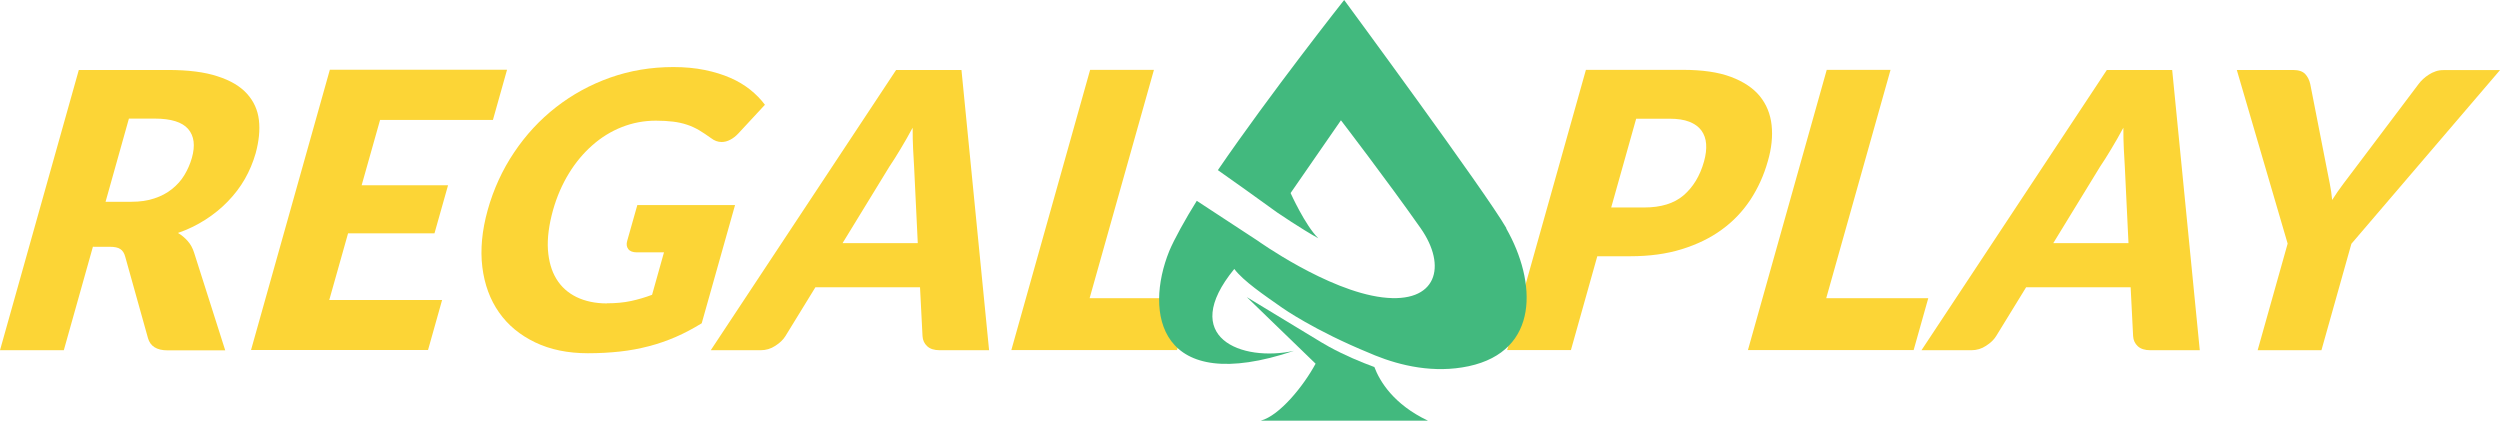 <svg width="101" height="17" viewBox="0 0 101 17" fill="none" xmlns="http://www.w3.org/2000/svg">
<g clip-path="url(#clip0_12_66)">
<path d="M3.756 9.96L2.578 14.149H0L3.184 2.827H6.8C7.603 2.827 8.267 2.91 8.786 3.082C9.306 3.248 9.705 3.483 9.979 3.787C10.253 4.091 10.412 4.444 10.46 4.85C10.508 5.262 10.46 5.703 10.33 6.188C10.224 6.555 10.08 6.903 9.892 7.231C9.705 7.559 9.474 7.858 9.205 8.137C8.935 8.417 8.632 8.662 8.296 8.877C7.959 9.093 7.589 9.274 7.19 9.411C7.339 9.499 7.468 9.607 7.584 9.739C7.699 9.867 7.786 10.028 7.844 10.215L9.099 14.154H6.766C6.334 14.154 6.069 13.987 5.978 13.659L5.059 10.371C5.021 10.225 4.953 10.122 4.862 10.063C4.771 9.999 4.626 9.97 4.429 9.97H3.775L3.756 9.96ZM4.266 8.152H5.304C5.655 8.152 5.968 8.108 6.237 8.015C6.511 7.927 6.747 7.799 6.949 7.638C7.151 7.476 7.319 7.29 7.449 7.074C7.579 6.859 7.68 6.629 7.752 6.379C7.892 5.884 7.844 5.492 7.603 5.213C7.363 4.933 6.911 4.791 6.247 4.791H5.208L4.266 8.147V8.152Z" fill="#FCD536"/>
<path d="M20.482 2.827L19.914 4.845H15.355L14.61 7.486H18.101L17.553 9.426H14.062L13.302 12.12H17.861L17.293 14.139H10.142L13.326 2.817H20.477L20.482 2.827Z" fill="#FCD536"/>
<path d="M24.526 12.253C24.882 12.253 25.204 12.223 25.498 12.16C25.791 12.096 26.07 12.013 26.344 11.91L26.825 10.195H25.729C25.565 10.195 25.45 10.151 25.382 10.063C25.315 9.975 25.3 9.862 25.339 9.73L25.748 8.284H29.696L28.349 13.061C28.003 13.272 27.657 13.458 27.306 13.61C26.955 13.762 26.594 13.889 26.214 13.987C25.839 14.085 25.445 14.159 25.041 14.203C24.637 14.247 24.204 14.271 23.752 14.271C22.939 14.271 22.227 14.124 21.617 13.83C21.006 13.536 20.52 13.135 20.16 12.62C19.799 12.106 19.573 11.493 19.486 10.788C19.4 10.082 19.472 9.313 19.703 8.485C19.934 7.657 20.294 6.864 20.77 6.158C21.242 5.453 21.809 4.84 22.463 4.331C23.117 3.821 23.848 3.42 24.651 3.135C25.454 2.851 26.306 2.709 27.2 2.709C27.662 2.709 28.085 2.748 28.47 2.827C28.854 2.905 29.201 3.013 29.504 3.145C29.811 3.278 30.076 3.439 30.311 3.625C30.542 3.812 30.74 4.012 30.903 4.233L29.831 5.389C29.73 5.497 29.619 5.585 29.504 5.644C29.388 5.707 29.268 5.737 29.153 5.737C28.999 5.737 28.859 5.683 28.725 5.58C28.556 5.458 28.393 5.35 28.239 5.257C28.085 5.169 27.921 5.09 27.748 5.036C27.575 4.978 27.388 4.938 27.191 4.914C26.988 4.889 26.758 4.875 26.498 4.875C26.017 4.875 25.555 4.963 25.123 5.134C24.685 5.306 24.291 5.551 23.93 5.869C23.569 6.188 23.252 6.565 22.983 7.006C22.713 7.447 22.497 7.941 22.343 8.485C22.175 9.088 22.107 9.622 22.136 10.087C22.17 10.553 22.28 10.945 22.478 11.268C22.675 11.591 22.944 11.831 23.295 12.003C23.641 12.169 24.05 12.258 24.517 12.258L24.526 12.253Z" fill="#FCD536"/>
<path d="M39.963 14.149H37.968C37.742 14.149 37.573 14.095 37.458 13.987C37.342 13.879 37.28 13.747 37.27 13.58L37.169 11.606H32.942L31.73 13.58C31.639 13.727 31.504 13.855 31.321 13.972C31.143 14.09 30.946 14.149 30.73 14.149H28.715L36.203 2.827H38.843L39.959 14.149H39.963ZM34.043 9.823H37.078L36.929 6.722C36.919 6.526 36.905 6.295 36.89 6.026C36.876 5.761 36.871 5.472 36.871 5.159C36.703 5.472 36.535 5.766 36.371 6.036C36.208 6.305 36.063 6.54 35.928 6.736L34.039 9.823H34.043Z" fill="#FCD536"/>
<path d="M44.027 12.047H48.144L47.552 14.144H40.858L44.041 2.822H46.619L44.022 12.042L44.027 12.047Z" fill="#FCD536"/>
<path d="M64.528 10.362L63.465 14.144H60.888L64.071 2.822H67.991C68.775 2.822 69.419 2.915 69.929 3.106C70.438 3.297 70.828 3.557 71.097 3.885C71.367 4.218 71.525 4.61 71.573 5.056C71.621 5.502 71.573 5.992 71.419 6.516C71.261 7.079 71.025 7.599 70.717 8.069C70.405 8.539 70.02 8.946 69.558 9.279C69.097 9.617 68.558 9.877 67.942 10.068C67.327 10.259 66.634 10.352 65.87 10.352H64.528V10.362ZM65.086 8.382H66.428C67.101 8.382 67.63 8.221 68.015 7.893C68.399 7.564 68.678 7.109 68.842 6.526C68.914 6.266 68.943 6.031 68.928 5.82C68.914 5.61 68.847 5.423 68.736 5.271C68.625 5.12 68.462 5.002 68.25 4.919C68.039 4.835 67.769 4.796 67.442 4.796H66.101L65.091 8.387L65.086 8.382Z" fill="#FCD536"/>
<path d="M73.785 12.047H77.902L77.311 14.144H70.616L73.8 2.822H76.378L73.781 12.042L73.785 12.047Z" fill="#FCD536"/>
<path d="M88.876 14.149H86.876C86.655 14.149 86.481 14.095 86.366 13.987C86.251 13.879 86.188 13.747 86.178 13.58L86.078 11.606H81.855L80.643 13.58C80.552 13.727 80.417 13.855 80.234 13.972C80.056 14.09 79.859 14.149 79.643 14.149H77.628L85.116 2.827H87.756L88.871 14.149H88.876ZM82.956 9.823H85.991L85.842 6.722C85.832 6.526 85.818 6.295 85.803 6.026C85.789 5.761 85.784 5.472 85.784 5.159C85.616 5.472 85.448 5.766 85.284 6.036C85.121 6.305 84.976 6.54 84.841 6.736L82.952 9.823H82.956Z" fill="#FCD536"/>
<path d="M94.998 9.842L93.786 14.149H91.209L92.421 9.842L90.367 2.827H92.637C92.863 2.827 93.022 2.881 93.128 2.988C93.228 3.096 93.296 3.229 93.334 3.395L93.979 6.687C94.032 6.952 94.08 7.197 94.123 7.417C94.166 7.638 94.2 7.858 94.219 8.079C94.359 7.858 94.513 7.633 94.681 7.412C94.849 7.192 95.032 6.947 95.229 6.687L97.711 3.395C97.759 3.327 97.821 3.263 97.893 3.194C97.966 3.126 98.042 3.067 98.129 3.013C98.211 2.959 98.302 2.915 98.403 2.881C98.499 2.846 98.605 2.832 98.711 2.832H101L94.998 9.847V9.842Z" fill="#FCD536"/>
<path d="M55.516 14.825C54.996 14.634 54.333 14.359 53.698 14.011L53.366 13.82L53.294 13.776L50.37 12.003L53.15 14.693C52.669 15.584 51.702 16.789 50.933 16.995H57.69C56.304 16.339 55.742 15.408 55.521 14.82L55.516 14.825Z" fill="#42B97E"/>
<path d="M60.859 9.22C60.041 7.79 54.304 0 54.304 0C54.304 0 51.327 3.767 49.202 6.873C49.889 7.359 50.755 7.971 51.596 8.583C51.596 8.583 52.558 9.24 53.26 9.627C52.731 9.112 52.14 7.799 52.14 7.799L54.174 4.86C54.174 4.86 56.035 7.285 57.391 9.215C58.469 10.749 58.065 12.287 55.843 12.013C53.621 11.738 50.803 9.72 50.803 9.72L48.35 8.113C47.898 8.833 47.427 9.686 47.239 10.141C46.23 12.63 46.787 16.02 52.279 14.173C50.163 14.634 47.595 13.639 49.865 10.866C50.236 11.356 51.053 11.91 51.808 12.439C51.808 12.439 53.092 13.35 55.357 14.276C55.42 14.306 55.487 14.33 55.554 14.359C56.574 14.771 57.93 15.094 59.334 14.795C62.21 14.178 62.08 11.381 60.849 9.225L60.859 9.22Z" fill="#42B97E"/>
</g>
<defs>
<clipPath id="clip0_12_66">
<rect width="101" height="17" fill="white"/>
</clipPath>
</defs>
</svg>

